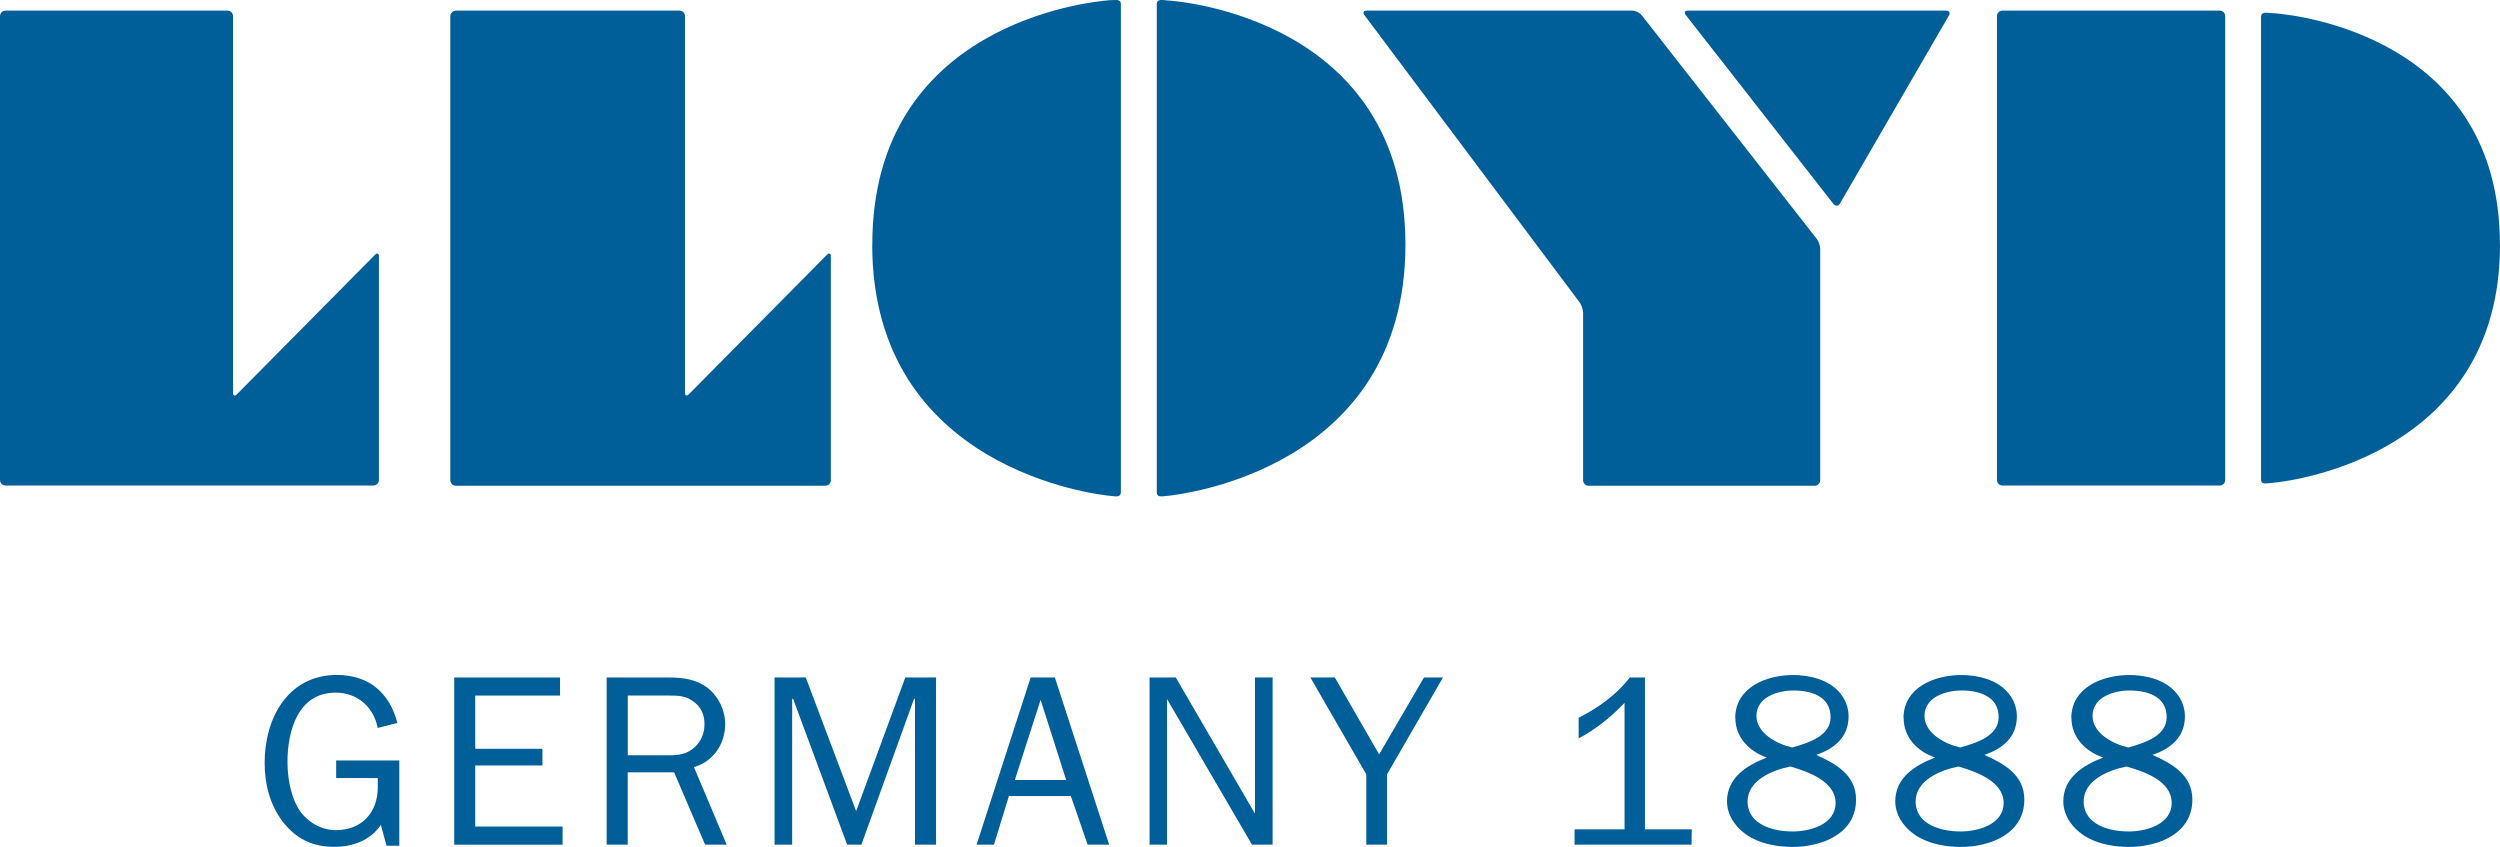 <svg xmlns="http://www.w3.org/2000/svg" id="Ebene_1" data-name="Ebene 1" viewBox="0 0 325.06 110.12"><defs><style> .cls-1 { fill: #005f99; stroke-width: 0px; } </style></defs><path class="cls-1" d="m182.74,31.8c0,29.32-29.44,32.53-31,32.68-.03,0-.65.06-.65.06-.44.03-.68-.12-.68-.53V.53c0-.38.26-.56.71-.53,0,0,.59.03.65.06,1.35.06,30.97,2.32,30.97,31.74"></path><path class="cls-1" d="m0,2.09c0-.38.32-.71.71-.71h28.88c.38,0,.71.32.71.71v48.97c0,.38.24.5.5.21l17.97-18.15c.26-.26.5-.18.5.21v29.09c0,.38-.32.71-.71.71H.71C.32,63.12,0,62.8,0,62.42c0,0,0-60.32,0-60.32Z"></path><path class="cls-1" d="m59.26,1.39c-.38,0-.71.32-.71.71v60.32c0,.38.32.74.71.74h48.06c.41,0,.71-.32.71-.74v-29.09c0-.38-.24-.5-.5-.21l-17.97,18.15c-.26.26-.5.18-.5-.21V2.09c0-.38-.32-.71-.71-.71h-29.09Z"></path><path class="cls-1" d="m113.41,31.8c0,29.29,29.38,32.53,31,32.68.03,0,.65.06.65.06.44.03.68-.15.68-.53V.53c0-.38-.26-.56-.71-.53,0,0-.65.03-.79.03-2.65.21-30.82,3.06-30.82,31.76"></path><path class="cls-1" d="m325.06,31.83c0,27.09-26.59,30.62-29.18,30.91-.15.03-1.24.12-1.24.12-.41.03-.65-.12-.65-.5V2.18c0-.38.26-.53.65-.53,0,0,1.12.09,1.29.09,2.88.26,29.12,3.15,29.12,30.09"></path><path class="cls-1" d="m259.65,62.42c0,.38.32.71.71.71h28.26c.38,0,.71-.32.71-.71V2.09c0-.38-.32-.71-.71-.71h-28.26c-.38,0-.71.32-.71.71v60.32Z"></path><path class="cls-1" d="m253.06,1.39c.38,0,.56.26.35.62l-14.18,24.47c-.21.35-.56.35-.82.06L219.18,1.94c-.24-.29-.12-.56.29-.56h33.59Z"></path><path class="cls-1" d="m212.29,1.39c.38,0,.91.26,1.15.56l22.79,29.12c.24.29.44.88.44,1.26v30.12c0,.38-.32.71-.71.71h-29.41c-.38,0-.71-.32-.71-.71v-21.79c0-.38-.21-.97-.41-1.29L177.41,1.97c-.24-.32-.12-.59.29-.59,0,0,34.59,0,34.59,0Z"></path><path class="cls-1" d="m219.94,109.83h-15.21v-2h6.5v-16.44c-1.74,1.82-3.74,3.44-5.97,4.62v-2.68c2.53-1.29,4.91-2.97,6.65-5.24h1.97v19.74h6.09l-.03,2h0Z"></path><path class="cls-1" d="m225.62,93.39c0-4.03,4.06-5.62,7.53-5.62,1.53,0,3.29.32,4.59,1.09,1.59.91,2.62,2.47,2.62,4.29,0,2.65-1.79,4.18-4.21,5,2.59,1.18,5.18,2.62,5.18,5.82,0,4.44-4.44,6.15-8.26,6.15-1.71,0-3.74-.32-5.26-1.15-1.76-.91-3.26-2.71-3.26-4.76,0-3.09,2.56-4.71,5.18-5.71-2.21-.76-4.09-2.59-4.09-5.12m7.12,6.29c-2.32.47-5.53,1.79-5.53,4.53,0,3.06,3.38,3.91,5.85,3.91,2.29,0,5.59-.91,5.59-3.71s-3.59-4.09-5.91-4.74m.26-2.47c2-.56,5-1.44,5-3.94,0-2.71-2.5-3.47-4.82-3.47-2.06,0-4.82.85-4.82,3.32.03,2.29,2.71,3.65,4.65,4.09"></path><path class="cls-1" d="m247.5,93.39c0-4.03,4.06-5.62,7.53-5.62,1.53,0,3.29.32,4.59,1.09,1.59.91,2.62,2.47,2.62,4.29,0,2.65-1.79,4.18-4.21,5,2.59,1.18,5.18,2.62,5.18,5.82,0,4.44-4.44,6.15-8.26,6.15-1.71,0-3.74-.32-5.26-1.15-1.76-.91-3.26-2.71-3.26-4.76,0-3.09,2.56-4.71,5.18-5.71-2.24-.76-4.09-2.59-4.09-5.12m7.09,6.29c-2.32.47-5.53,1.79-5.53,4.53,0,3.06,3.38,3.91,5.85,3.91,2.26,0,5.59-.91,5.59-3.71s-3.59-4.09-5.91-4.74m.26-2.47c2-.56,5-1.44,5-3.94,0-2.71-2.5-3.47-4.82-3.47-2.06,0-4.82.85-4.82,3.32.03,2.29,2.71,3.65,4.65,4.09"></path><path class="cls-1" d="m269.32,93.39c0-4.03,4.06-5.62,7.56-5.62,1.53,0,3.29.32,4.59,1.09,1.59.91,2.62,2.47,2.62,4.29,0,2.65-1.79,4.18-4.21,5,2.59,1.18,5.18,2.62,5.18,5.82,0,4.44-4.44,6.15-8.26,6.15-1.71,0-3.74-.32-5.26-1.15-1.76-.91-3.26-2.71-3.26-4.76,0-3.09,2.56-4.71,5.18-5.71-2.24-.76-4.12-2.59-4.12-5.12m7.12,6.29c-2.32.47-5.53,1.79-5.53,4.53,0,3.06,3.38,3.91,5.85,3.91,2.26,0,5.59-.91,5.59-3.71,0-2.88-3.59-4.09-5.91-4.74m.26-2.47c2-.56,5-1.44,5-3.94,0-2.71-2.5-3.47-4.82-3.47-2.06,0-4.82.85-4.82,3.32.03,2.29,2.71,3.65,4.65,4.09"></path><path class="cls-1" d="m51.94,109.97h-1.68l-.74-2.71c-1.35,2-3.65,2.85-6.03,2.85-2.91,0-5.03-1.06-6.79-3.35-1.65-2.24-2.29-4.85-2.29-7.59,0-5.71,2.97-11.41,9.41-11.41,4.15,0,6.85,2.35,7.85,6.24l-2.56.65c-.53-2.74-2.65-4.59-5.47-4.59-4.91,0-6.26,5-6.26,9,0,1.88.35,4.09,1.24,5.76.97,1.82,2.91,3.12,5.06,3.12,3.35,0,5.44-2.29,5.44-5.56v-1.21h-5.41v-2.29h8.21v11.09h.03Z"></path><polygon class="cls-1" points="73.15 109.83 59.06 109.83 59.06 88.09 72.82 88.09 72.82 90.44 61.79 90.44 61.79 97.36 70.53 97.36 70.53 99.53 61.79 99.53 61.79 107.47 73.15 107.47 73.15 109.83"></polygon><path class="cls-1" d="m91.68,109.83l-4.03-9.41h-6.03v9.41h-2.74v-21.74h8.15c1.76,0,3.5.24,4.94,1.32,1.44,1.12,2.32,2.91,2.32,4.74,0,2.56-1.53,4.88-4.06,5.59l4.26,10.09h-2.82Zm-4.94-11.62c1.47,0,2.65-.09,3.74-1.21.76-.76,1.12-1.79,1.12-2.85,0-1.26-.47-2.29-1.53-3-.94-.68-1.88-.71-3.03-.71h-5.41v7.76h5.12Z"></path><polygon class="cls-1" points="121.71 109.83 118.97 109.83 118.97 90.86 118.85 90.86 112 109.83 110.15 109.83 103.12 90.86 103 90.86 103 109.83 100.71 109.83 100.71 88.09 104.77 88.09 111.32 105.47 117.71 88.09 121.71 88.09 121.71 109.83"></polygon><path class="cls-1" d="m144.21,109.83h-2.79l-2.18-6.32h-8.06l-1.94,6.32h-2.26l7.03-21.74h3.15l7.06,21.74Zm-8.91-18.82l-3.35,10.41h6.68l-3.32-10.41Z"></path><polygon class="cls-1" points="165.47 109.83 162.79 109.83 151.74 90.89 151.74 109.83 149.47 109.83 149.47 88.09 152.88 88.09 163.18 105.8 163.18 88.09 165.47 88.09 165.47 109.83"></polygon><polygon class="cls-1" points="180.35 100.68 180.35 109.83 177.65 109.83 177.65 100.68 170.38 88.09 173.56 88.09 179.32 98.09 185.15 88.09 187.62 88.09 180.35 100.68"></polygon></svg>